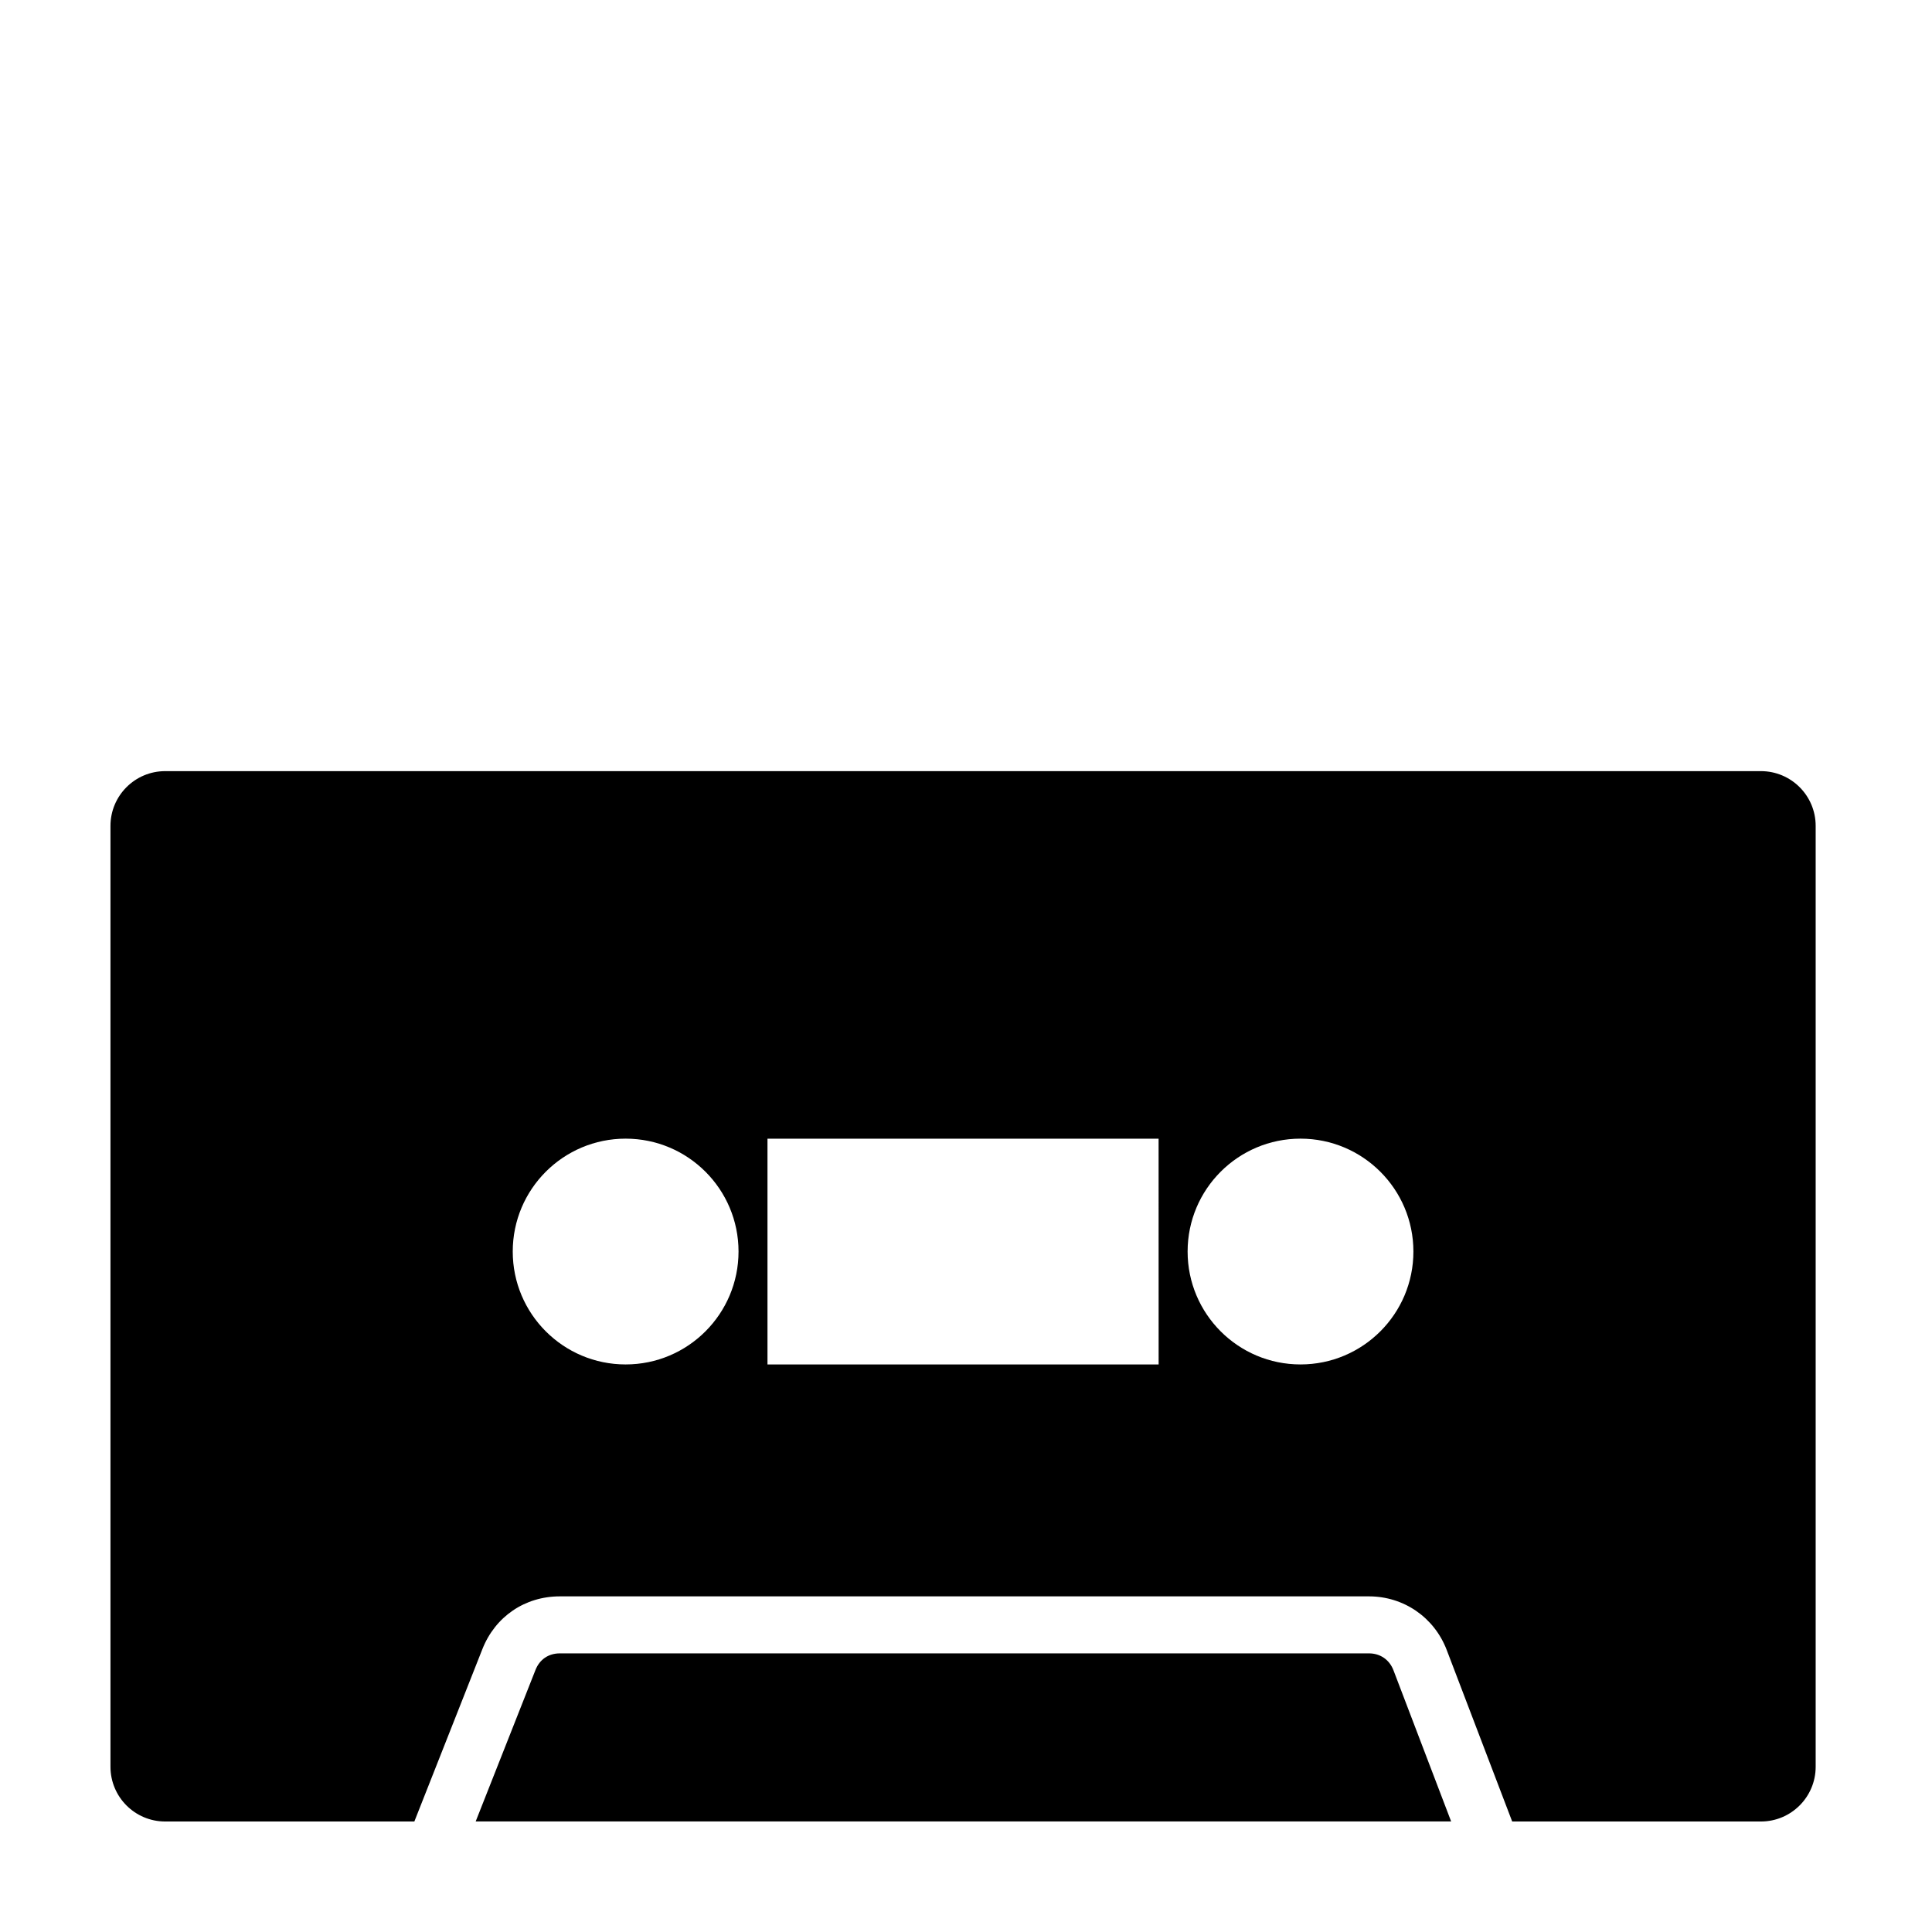 <?xml version="1.0" encoding="UTF-8"?>
<!-- The Best Svg Icon site in the world: iconSvg.co, Visit us! https://iconsvg.co -->
<svg fill="#000000" width="800px" height="800px" version="1.1" viewBox="144 144 512 512" xmlns="http://www.w3.org/2000/svg">
 <g>
  <path d="m506.78 582.16h-214.41c-3.008 0-5.359 1.602-6.465 4.402l-15.848 40.145h258.51l-15.289-40.078c-1.074-2.793-3.504-4.469-6.5-4.469z"/>
  <path d="m610.66 348.36h-422.88c-8.012 0-14.504 6.5-14.504 14.508v249.34c0 8.012 6.492 14.508 14.504 14.508h66.027l18.035-45.699c3.406-8.613 11.266-13.965 20.523-13.965h214.41c9.23 0 17.32 5.57 20.617 14.203l17.352 45.461h65.91c8.02 0 14.516-6.5 14.516-14.508v-249.34c0-8.012-6.496-14.508-14.512-14.508zm-300.86 157.23c-16.52 0-29.918-13.391-29.918-29.918 0-16.523 13.391-29.918 29.918-29.918 16.512 0 29.918 13.391 29.918 29.918-0.004 16.527-13.41 29.918-29.918 29.918zm141.25 0h-103.66v-59.828h103.65zm37.598 0c-16.52 0-29.918-13.391-29.918-29.918 0-16.523 13.391-29.918 29.918-29.918 16.512 0 29.918 13.391 29.918 29.918 0 16.527-13.406 29.918-29.918 29.918z"/>
 </g>
</svg>
